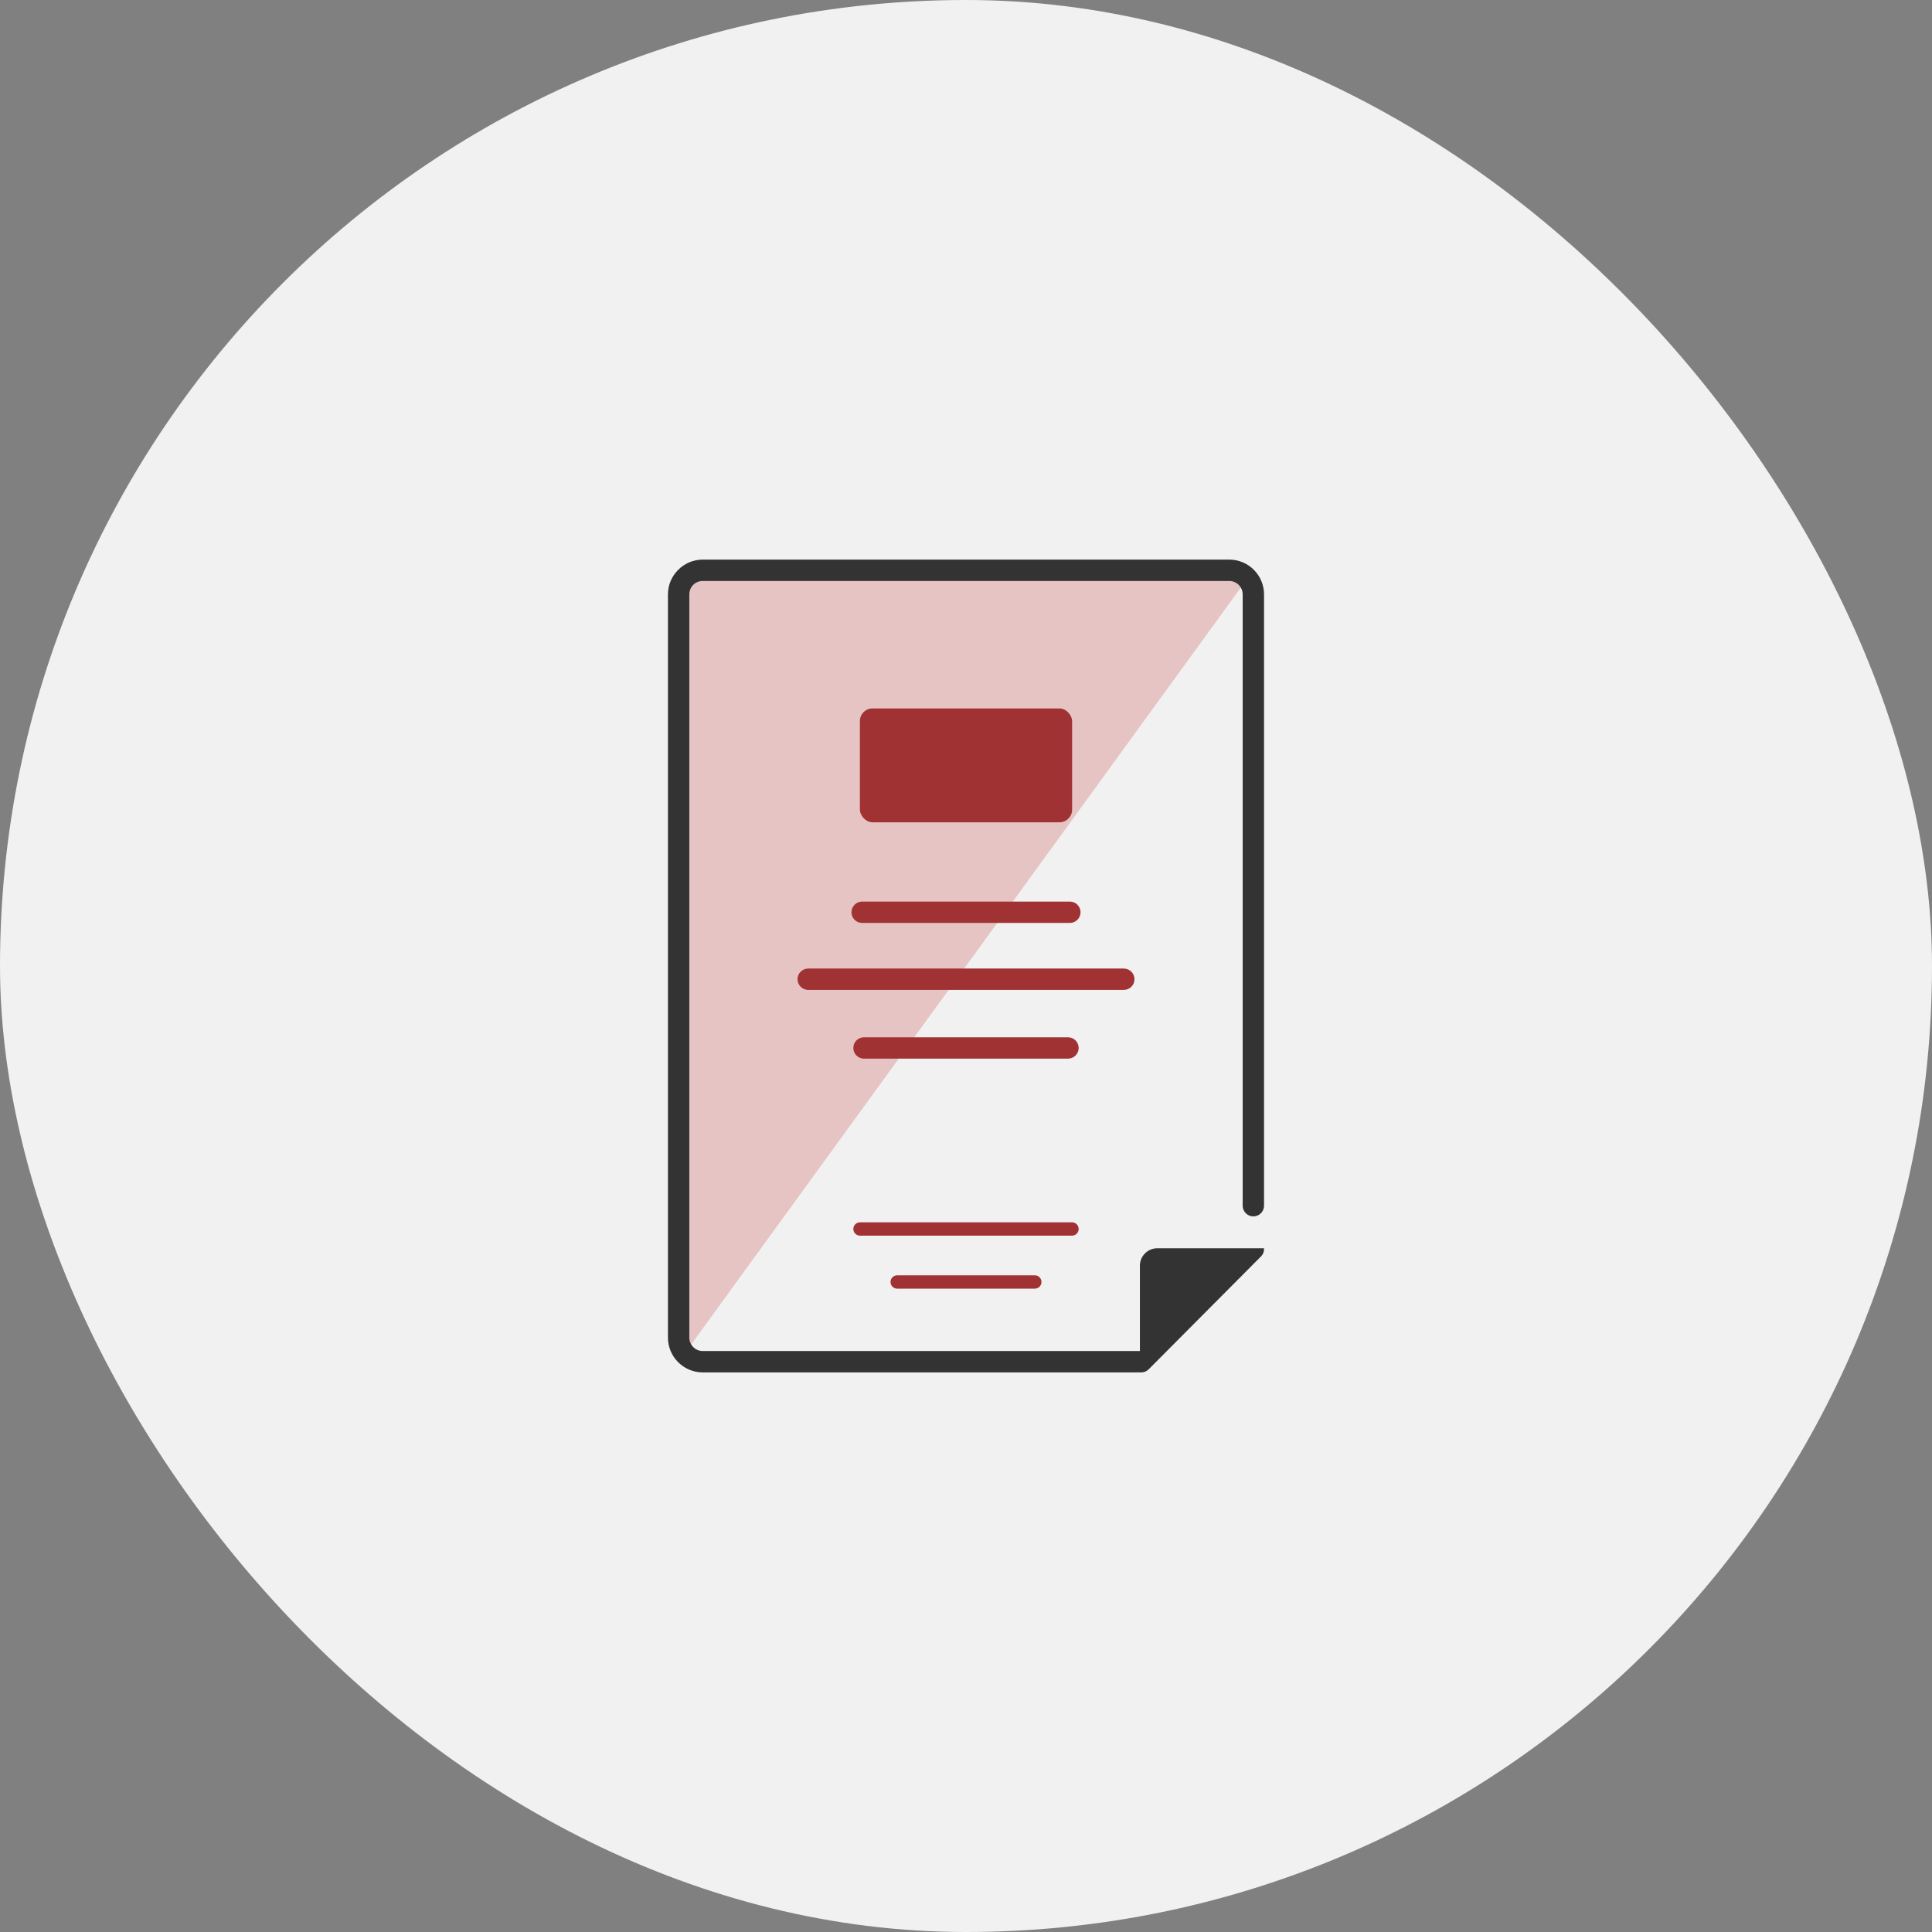 <?xml version="1.0" encoding="UTF-8"?>
<!DOCTYPE svg PUBLIC "-//W3C//DTD SVG 1.1//EN" "http://www.w3.org/Graphics/SVG/1.1/DTD/svg11.dtd">
<!-- Creator: CorelDRAW X5 -->
<svg xmlns="http://www.w3.org/2000/svg" xml:space="preserve" width="660px" height="660px" style="shape-rendering:geometricPrecision; text-rendering:geometricPrecision; image-rendering:optimizeQuality; fill-rule:evenodd; clip-rule:evenodd"
viewBox="0 0 274.486 274.486"
 xmlns:xlink="http://www.w3.org/1999/xlink">
 <rect x="0" y="0" width="274.486" height="274.486" fill="#808080" stroke="none"/>
 <defs>
  <style type="text/css">
   <![CDATA[
    .fil3 {fill:none}
    .fil2 {fill:#333333}
    .fil5 {fill:#A03234}
    .fil1 {fill:#E6C4C3}
    .fil0 {fill:#F1F1F2}
    .fil4 {fill:#A03234;fill-rule:nonzero}
   ]]>
  </style>
 </defs>
 <g id="Layer_x0020_1">
  <rect class="fil0" width="274.486" height="274.486" rx="137.243" ry="137.243"/>
  <path class="fil1" d="M99.832 81.024l74.823 0c1.02,0 1.939,0.454 2.566,1.168l-79.955 110.102c-0.528,-0.601 -0.849,-1.388 -0.849,-2.246l0 -105.609c0,-1.878 1.536,-3.415 3.415,-3.415z"/>
  <path class="fil2" d="M179.587 177.345l-15.17 0c-1.355,0 -2.466,1.112 -2.466,2.466l0 12.134 -62.12 0c-0.503,0 -0.983,-0.204 -1.338,-0.559 -0.355,-0.355 -0.559,-0.835 -0.559,-1.338l0 -105.609c0,-0.501 0.193,-0.983 0.548,-1.339l0.01 -0.01c0.355,-0.355 0.837,-0.549 1.338,-0.549l74.823 0c0.503,0 0.983,0.204 1.338,0.559 0.355,0.355 0.559,0.835 0.559,1.339l0 86.86c0,0.835 0.683,1.518 1.518,1.518 0.834,0 1.518,-0.684 1.518,-1.518l0 -86.86c0,-1.312 -0.521,-2.558 -1.448,-3.485 -0.927,-0.927 -2.173,-1.448 -3.484,-1.448l-74.823 0c-1.308,0 -2.551,0.524 -3.475,1.448l-0.01 0.01c-0.924,0.924 -1.448,2.166 -1.448,3.475l0 105.609c0,1.312 0.521,2.558 1.448,3.484 0.926,0.927 2.173,1.448 3.484,1.448l62.3 0c0.428,0 0.773,-0.143 1.076,-0.447l15.938 -16.017c0.3,-0.302 0.442,-0.645 0.442,-1.071l0 -0.102z"/>
  <line class="fil3" x1="114.825" y1="139.122" x2="159.662" y2= "139.122" />
  <path class="fil4" d="M114.825 140.64c-0.838,0 -1.518,-0.68 -1.518,-1.518 0,-0.838 0.679,-1.518 1.518,-1.518l44.837 0c0.838,0 1.518,0.679 1.518,1.518 0,0.838 -0.679,1.518 -1.518,1.518l-44.837 0z"/>
  <line class="fil3" x1="122.753" y1="148.887" x2="151.734" y2= "148.887" />
  <path class="fil4" d="M122.752 150.405c-0.838,0 -1.517,-0.679 -1.517,-1.518 0,-0.838 0.679,-1.517 1.517,-1.517l28.982 0c0.838,0 1.517,0.679 1.517,1.517 0,0.838 -0.679,1.518 -1.517,1.518l-28.982 0z"/>
  <line class="fil3" x1="122.184" y1="174.606" x2="152.302" y2= "174.606" />
  <path class="fil4" d="M122.184 175.555c-0.523,0 -0.948,-0.425 -0.948,-0.948 0,-0.524 0.425,-0.949 0.948,-0.949l30.118 0c0.523,0 0.948,0.425 0.948,0.949 0,0.523 -0.425,0.948 -0.948,0.948l-30.118 0z"/>
  <line class="fil3" x1="127.467" y1="182.136" x2="147.019" y2= "182.136" />
  <path class="fil4" d="M127.467 183.084c-0.523,0 -0.948,-0.425 -0.948,-0.948 0,-0.524 0.425,-0.949 0.948,-0.949l19.553 0c0.523,0 0.948,0.425 0.948,0.949 0,0.524 -0.425,0.948 -0.948,0.948l-19.553 0z"/>
  <line class="fil3" x1="122.487" y1="129.608" x2="152" y2= "129.608" />
  <path class="fil4" d="M122.487 131.126c-0.838,0 -1.518,-0.68 -1.518,-1.518 0,-0.838 0.68,-1.518 1.518,-1.518l29.512 0c0.838,0 1.518,0.679 1.518,1.518 0,0.838 -0.68,1.518 -1.518,1.518l-29.512 0z"/>
  <rect class="fil5" x="122.168" y="100.649" width="30.15" height="16.178" rx="1.797" ry="1.797"/>
 </g>
</svg>
